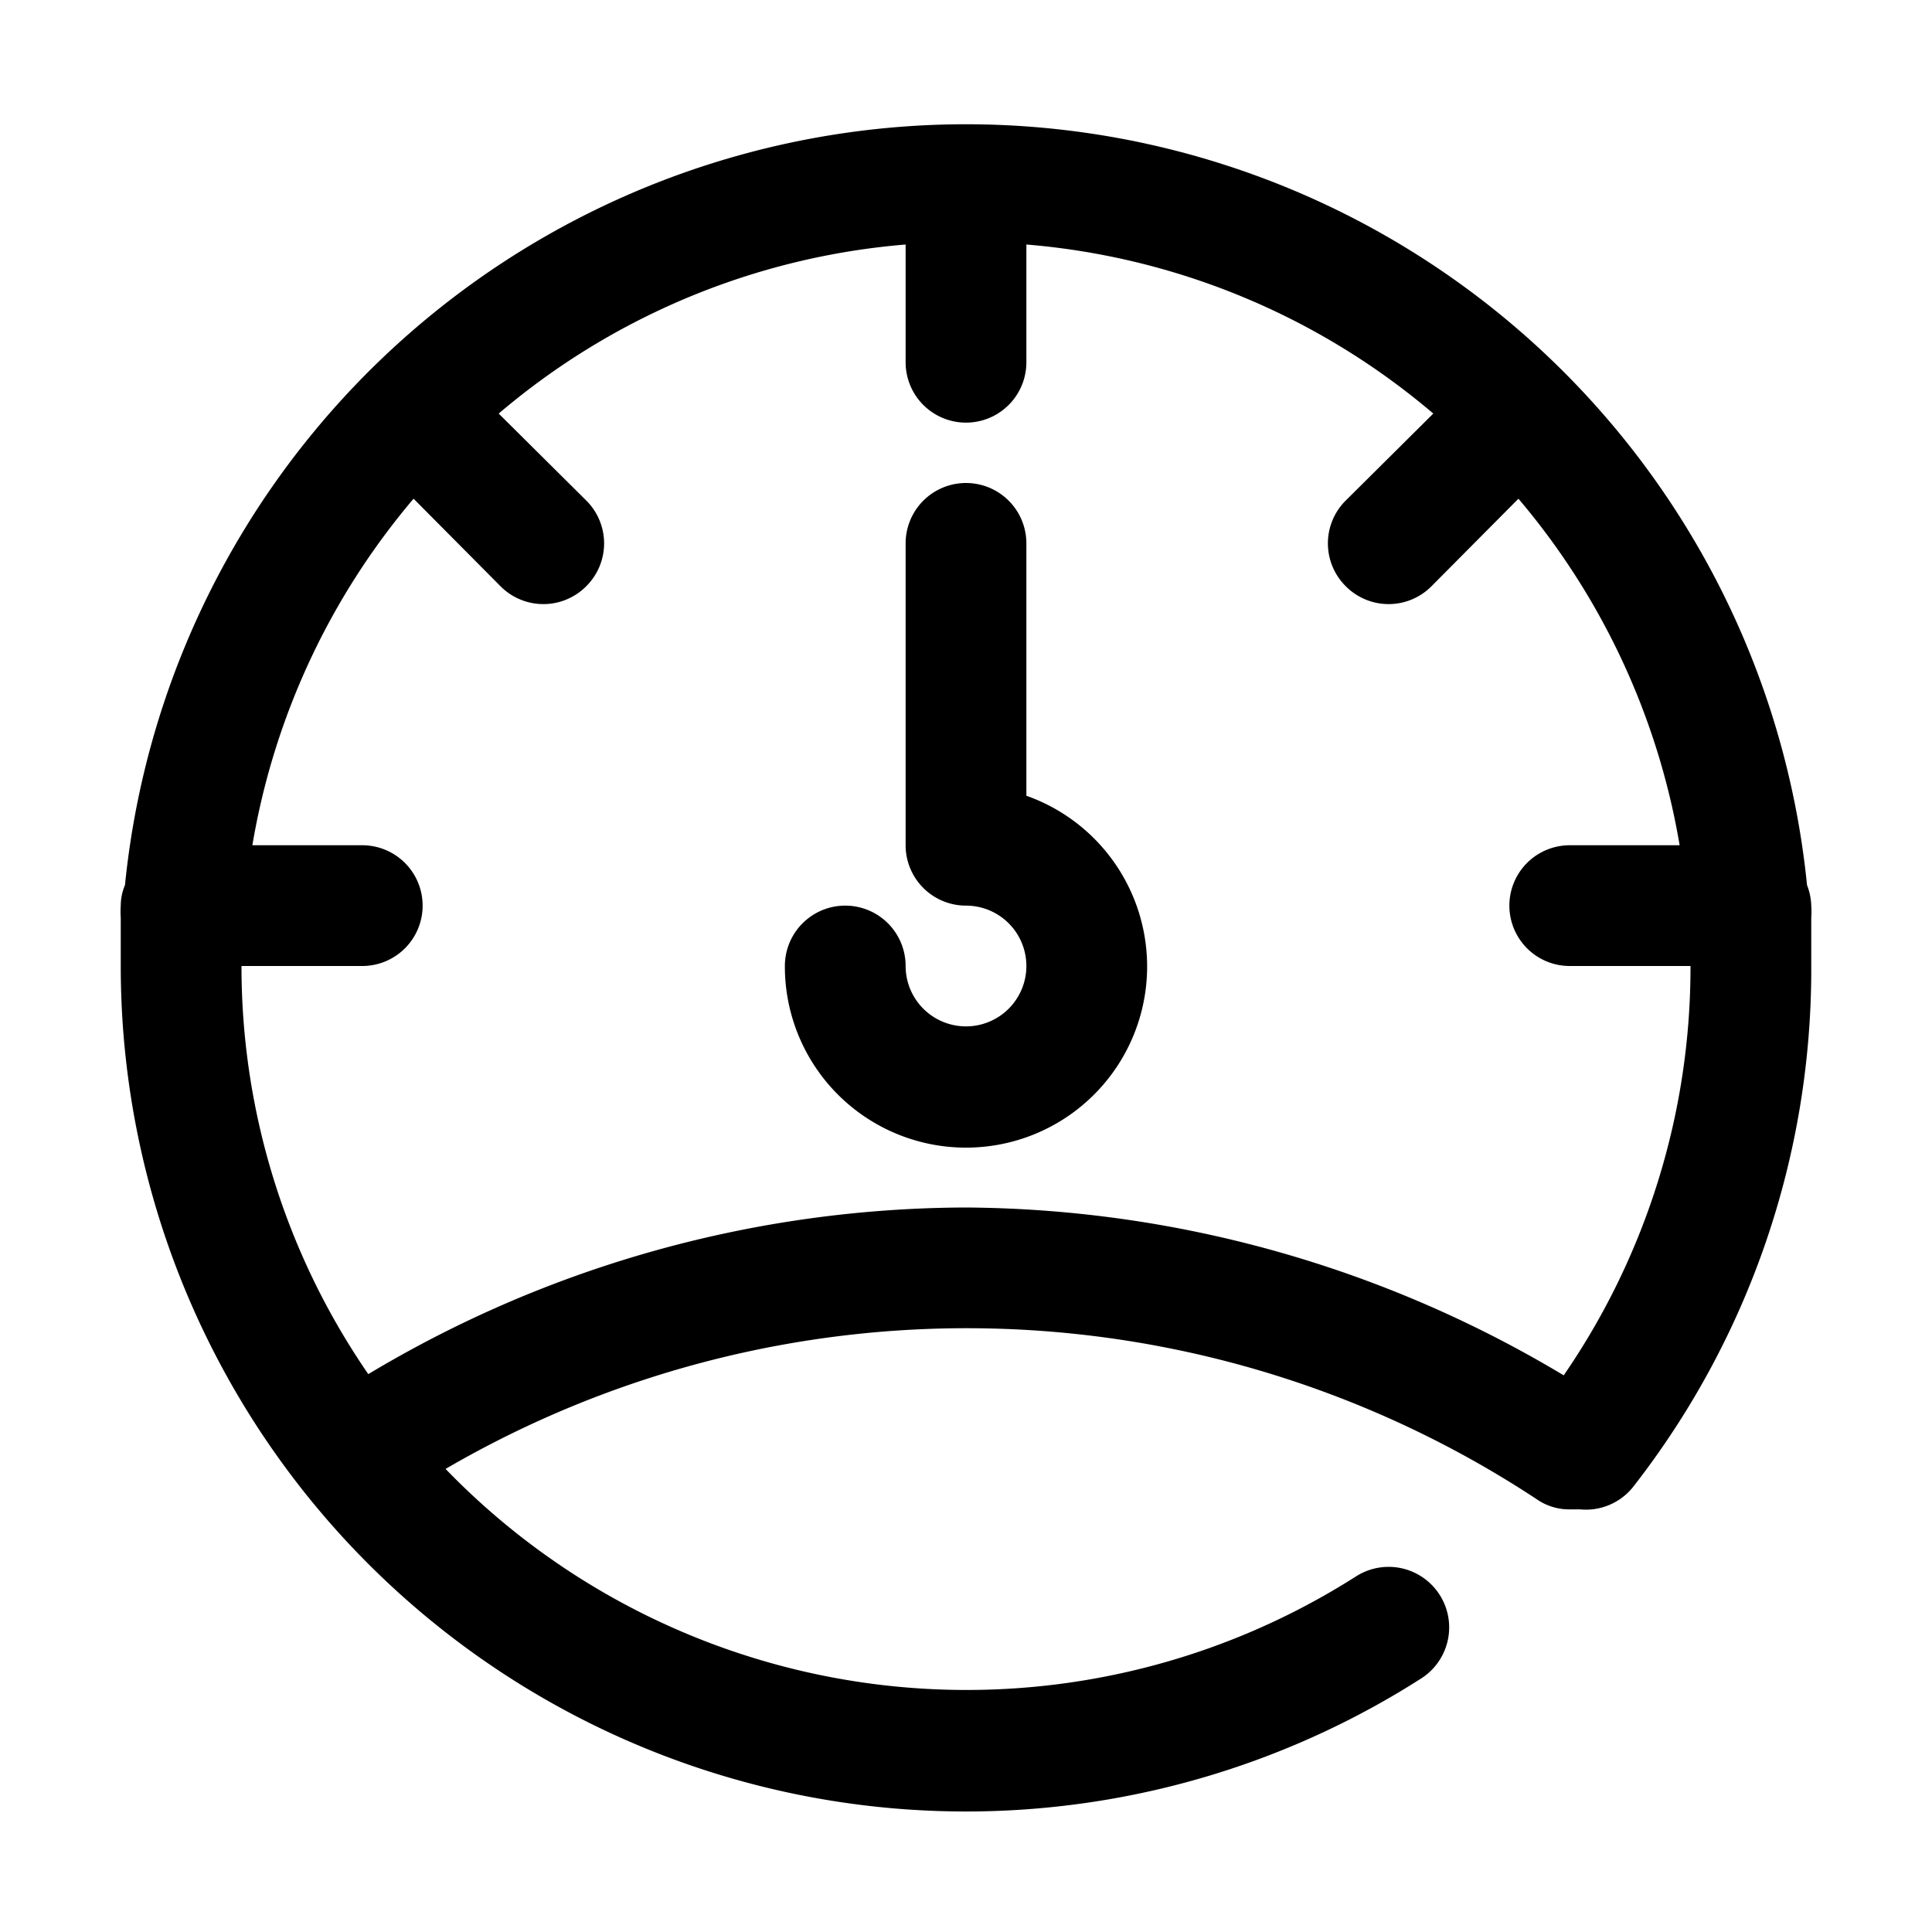 <svg xmlns="http://www.w3.org/2000/svg" viewBox="0 0 32 32"><g id="speedometer"><path d="M30,15a1,1,0,0,0-.07-.34,14,14,0,0,0-27.86,0A.88.88,0,0,0,2,15a1.42,1.42,0,0,0,0,.2c0,.27,0,.53,0,.8A14,14,0,0,0,23.54,27.8a1,1,0,0,0-1.08-1.69A12,12,0,0,1,7.38,24.33a17.15,17.15,0,0,1,18.07.5A.94.94,0,0,0,26,25l.17,0a1,1,0,0,0,.87-.36A13.92,13.92,0,0,0,30,16c0-.27,0-.53,0-.8A1.42,1.42,0,0,0,30,15Zm-4.1,7.78A19.48,19.48,0,0,0,16,20a19.34,19.34,0,0,0-9.9,2.76A11.9,11.9,0,0,1,4,16H6a1,1,0,0,0,0-2H4.18A11.94,11.94,0,0,1,6.85,8.26L8.29,9.71a1,1,0,0,0,1.42,0,1,1,0,0,0,0-1.42L8.26,6.85A11.9,11.9,0,0,1,15,4.05V6a1,1,0,0,0,2,0V4.05a11.9,11.9,0,0,1,6.74,2.8L22.29,8.29a1,1,0,0,0,0,1.42,1,1,0,0,0,1.42,0l1.44-1.45A11.94,11.94,0,0,1,27.82,14H26a1,1,0,0,0,0,2h2A11.92,11.92,0,0,1,25.9,22.78Z"/><path d="M17,13.18V9a1,1,0,0,0-2,0v5a1,1,0,0,0,1,1,1,1,0,1,1-1,1,1,1,0,0,0-2,0,3,3,0,1,0,4-2.82Z"/></g></svg>
